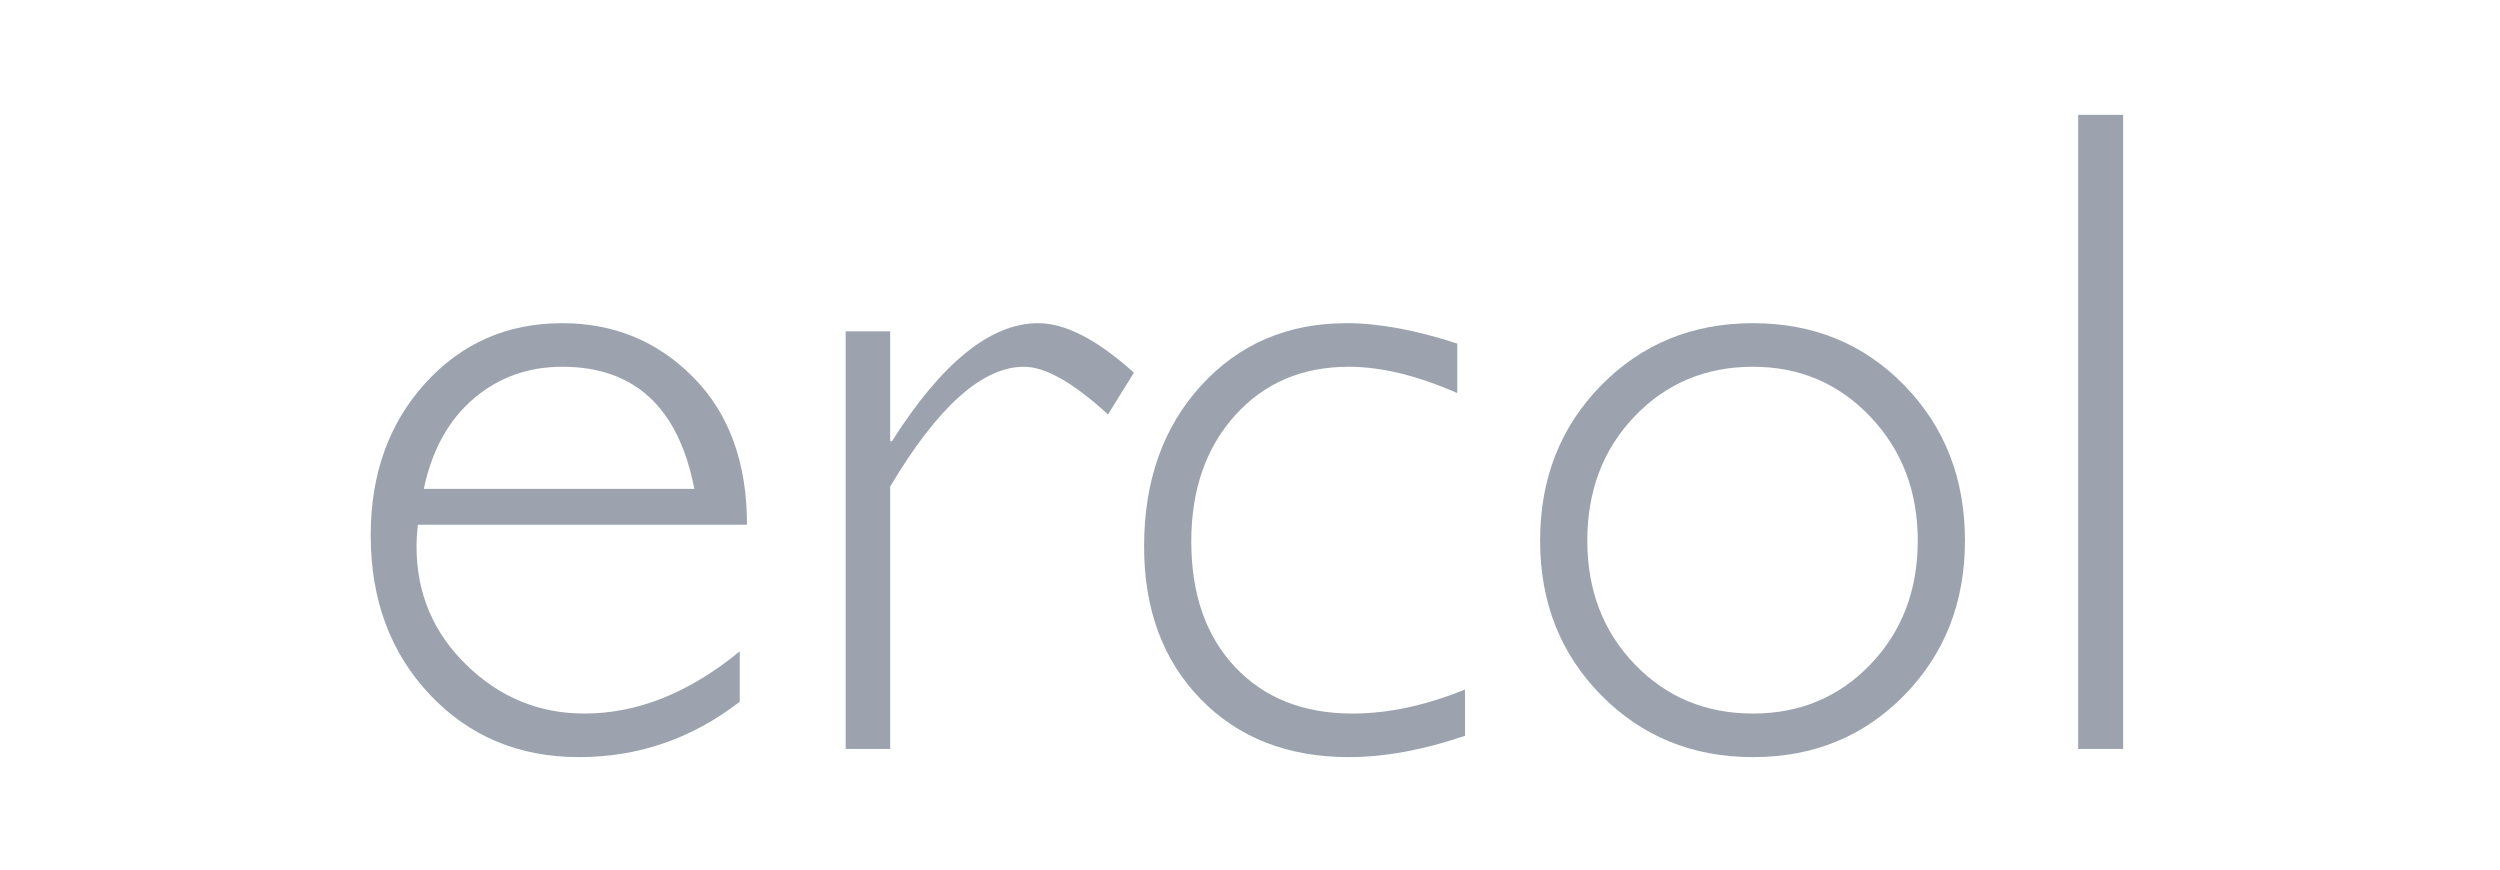 <?xml version="1.0" encoding="UTF-8" standalone="no"?>
<svg xmlns="http://www.w3.org/2000/svg" xmlns:xlink="http://www.w3.org/1999/xlink" xmlns:serif="http://www.serif.com/" width="100%" height="100%" viewBox="0 0 138 48" version="1.1" xml:space="preserve" style="fill-rule:evenodd;clip-rule:evenodd;stroke-linejoin:round;stroke-miterlimit:2;">
    <g transform="matrix(0.117,0,0,0.117,69,24)">
        <g transform="matrix(1,0,0,1,-420.945,-154)">
            <g>
                <path d="M183.624,196.433L28.364,196.433C27.936,199.86 27.722,203.286 27.722,206.712C27.722,228.699 35.572,247.33 51.279,262.606C66.982,277.884 85.543,285.52 106.959,285.52C131.941,285.52 156.355,275.743 180.199,256.181L180.199,279.952C157.639,297.372 132.369,306.078 104.389,306.078C75.977,306.078 52.491,296.227 33.933,276.525C15.372,256.823 6.093,231.767 6.093,201.358C6.093,172.521 14.659,148.643 31.791,129.724C48.923,110.808 70.479,101.348 96.465,101.348C120.878,101.348 141.507,109.881 158.355,126.94C175.199,144.003 183.624,167.168 183.624,196.433ZM31.148,179.515L158.783,179.515C151.358,141.112 130.585,121.908 96.465,121.908C80.33,121.908 66.377,126.941 54.598,137.006C42.82,147.071 35.003,161.242 31.148,179.515Z" style="fill:rgb(156,163,175);fill-rule:nonzero;"></path>
                <path d="M366.175,124.692L353.968,144.394C337.549,129.404 324.342,121.908 314.35,121.908C294.648,121.908 273.588,140.754 251.175,178.444L251.175,302.224L230.188,302.224L230.188,105.204L251.175,105.204L251.175,157.028L252.032,157.028C275.589,119.91 298.573,101.348 320.989,101.348C333.838,101.349 348.898,109.133 366.175,124.692Z" style="fill:rgb(156,163,175);fill-rule:nonzero;"></path>
                <path d="M518.743,110.987L518.743,134.329C499.898,126.051 482.836,121.908 467.561,121.908C445.574,121.908 427.692,129.548 413.915,144.823C400.136,160.101 393.249,179.943 393.249,204.357C393.249,229.199 400.135,248.937 413.915,263.57C427.691,278.206 446.144,285.52 469.273,285.52C486.118,285.52 503.822,281.739 522.382,274.17L522.382,296.014C502.68,302.723 484.403,306.078 467.56,306.078C438.719,306.078 415.414,296.943 397.639,278.667C379.864,260.394 370.977,236.409 370.977,206.712C370.977,175.733 379.935,150.427 397.853,130.795C415.768,111.167 438.649,101.349 466.489,101.349C481.765,101.349 499.181,104.562 518.743,110.987Z" style="fill:rgb(156,163,175);fill-rule:nonzero;"></path>
                <path d="M658.249,101.349C686.802,101.349 710.609,111.13 729.669,130.688C748.729,150.25 758.258,174.664 758.258,203.928C758.258,233.053 748.729,257.359 729.669,276.847C710.609,296.334 686.802,306.078 658.249,306.078C629.693,306.078 605.815,296.334 586.615,276.847C567.412,257.359 557.811,233.053 557.811,203.928C557.811,174.663 567.412,150.249 586.615,130.688C605.815,111.131 629.693,101.349 658.249,101.349ZM658.249,285.52C680.377,285.52 698.864,277.777 713.714,262.285C728.561,246.796 735.986,227.345 735.986,203.929C735.986,180.66 728.524,161.172 713.607,145.465C698.686,129.762 680.233,121.908 658.249,121.908C635.978,121.908 617.379,129.691 602.462,145.251C587.542,160.814 580.083,180.372 580.083,203.929C580.083,227.345 587.542,246.796 602.462,262.285C617.379,277.777 635.977,285.52 658.249,285.52Z" style="fill:rgb(156,163,175);fill-rule:nonzero;"></path>
                <rect x="811.675" y="3.054" width="21.201" height="299.17" style="fill:rgb(156,163,175);fill-rule:nonzero;"></rect>
            </g>
        </g>
    </g>
</svg>
